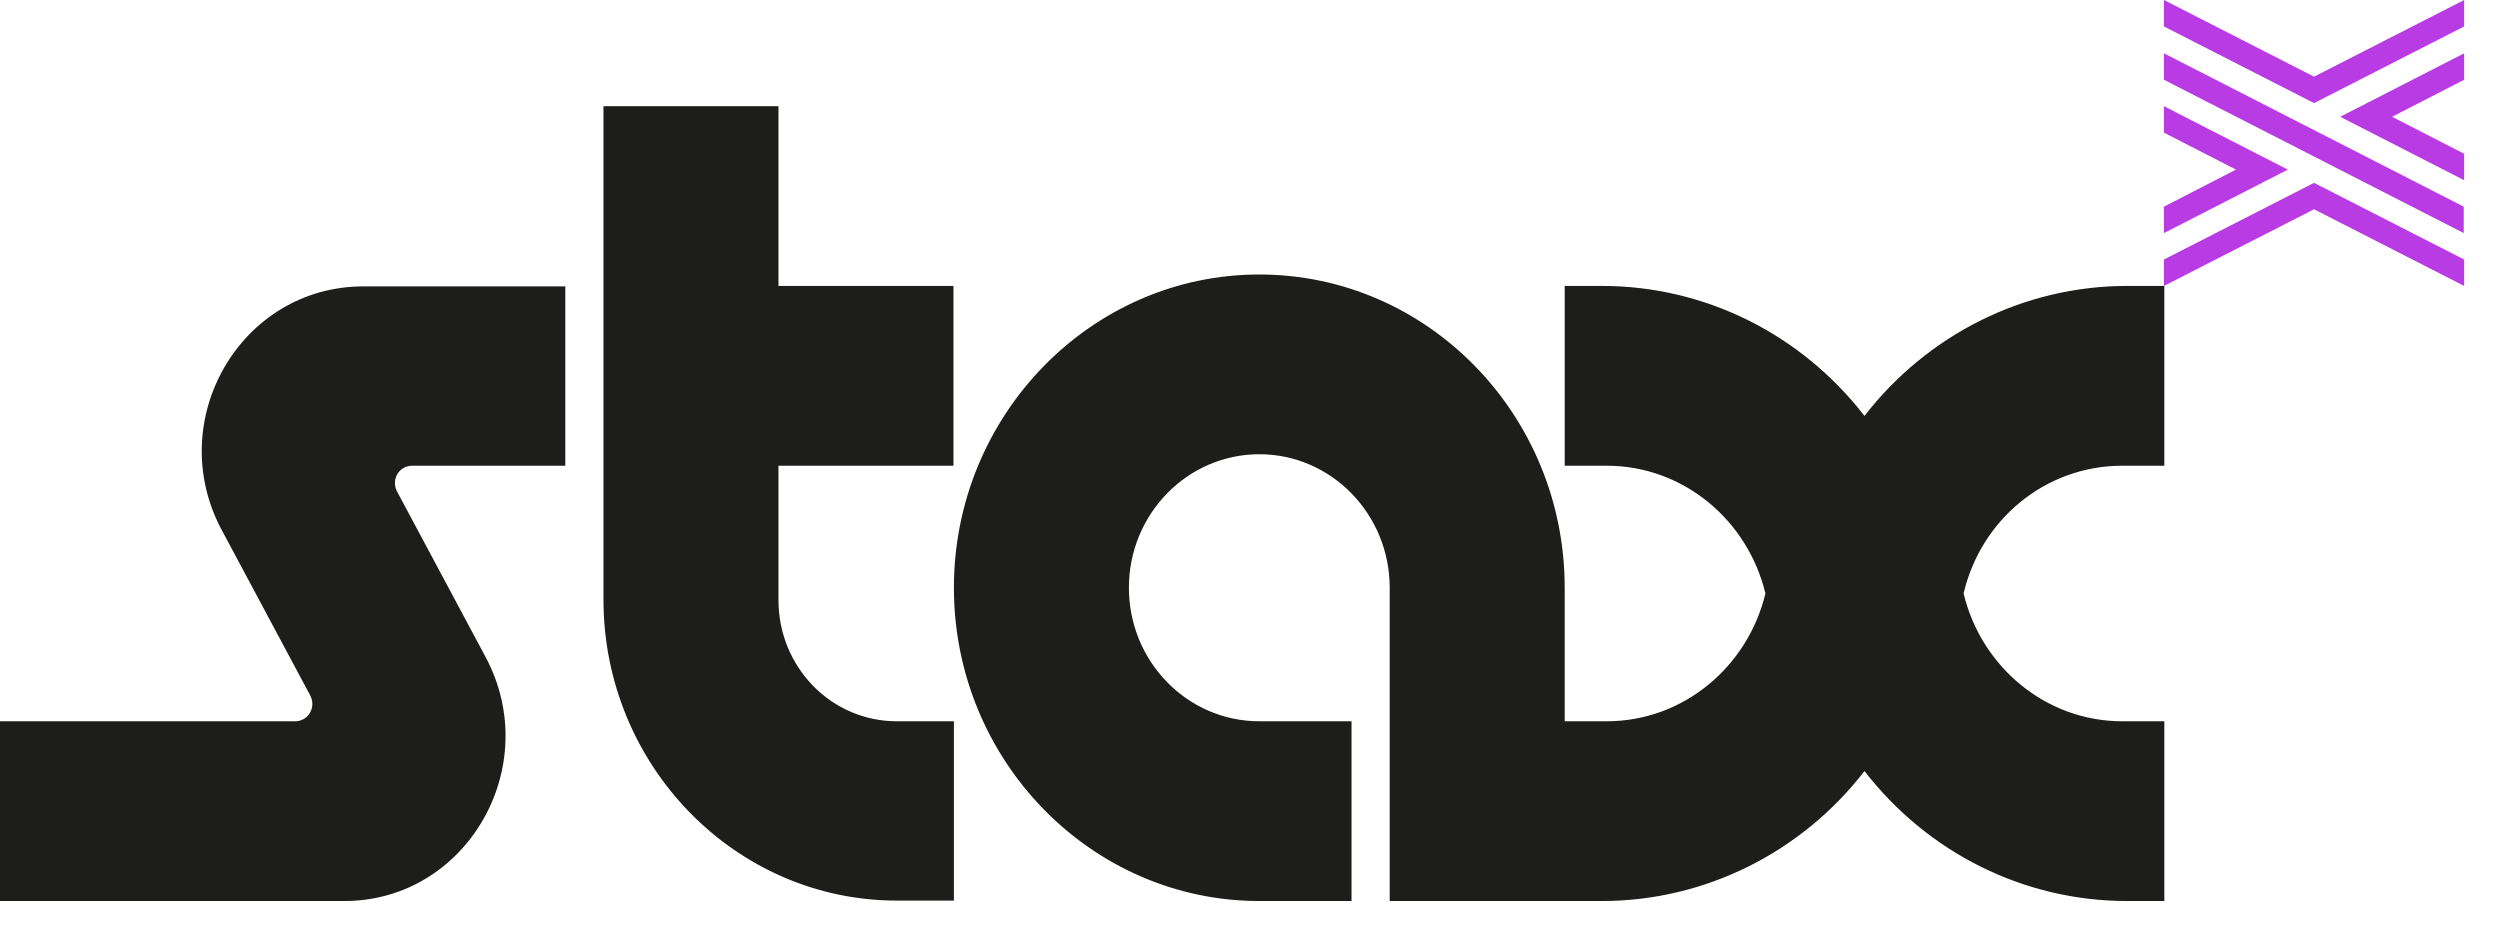 <?xml version="1.0" encoding="utf-8"?>
<svg xmlns="http://www.w3.org/2000/svg" fill="none" height="100%" overflow="visible" preserveAspectRatio="none" style="display: block;" viewBox="0 0 59 22" width="100%">
<g id="Stax">
<path d="M51.068 2.506V3.13L52.769 4.003L51.068 4.877V5.501L53.993 4.003L51.068 2.506ZM51.068 6.125V6.748L54.611 4.939L58.154 6.748V6.125L54.611 4.315L51.068 6.125ZM54.611 1.809L51.068 0V0.624L54.611 2.433L58.154 0.624V0L54.611 1.809ZM58.154 4.253V3.629L56.453 2.756L58.154 1.882V1.258L55.228 2.756L58.154 4.253ZM51.068 1.882L58.144 5.501V4.877L51.068 1.258V1.882Z" fill="#B93BE4"/>
<path d="M18.372 14.162V10.991H22.502V6.748H18.372V2.506H14.242V14.152C14.242 18.061 17.35 21.254 21.166 21.254H22.512V17.022H21.166C19.617 17.022 18.372 15.743 18.372 14.162ZM5.233 12.509L7.319 16.408C7.47 16.689 7.278 17.022 6.964 17.022H0V21.264H8.128C11.013 21.264 12.845 18.093 11.459 15.504L9.373 11.604C9.222 11.323 9.414 10.991 9.728 10.991H13.341V6.759H8.574C5.679 6.759 3.847 9.92 5.233 12.509ZM50.086 10.991H51.078V6.748H50.197C47.758 6.748 45.48 7.903 44.002 9.816C42.514 7.892 40.247 6.748 37.807 6.748H36.927V10.991H37.919C39.731 10.991 41.249 12.28 41.664 14.006C41.249 15.732 39.731 17.022 37.919 17.022H36.927V13.871C36.927 9.795 33.698 6.478 29.72 6.478C25.752 6.478 22.512 9.795 22.512 13.871C22.512 17.947 25.752 21.264 29.72 21.264H31.896V17.022H29.72C28.019 17.022 26.642 15.608 26.642 13.871C26.642 12.135 28.019 10.72 29.72 10.72C31.42 10.72 32.797 12.135 32.797 13.871V21.264H37.807C40.247 21.264 42.525 20.11 44.002 18.197C45.49 20.12 47.758 21.264 50.197 21.264H51.078V17.022H50.086C48.274 17.022 46.756 15.732 46.341 14.006C46.746 12.27 48.264 10.991 50.086 10.991Z" fill="#1D1D1B"/>
</g>
</svg>